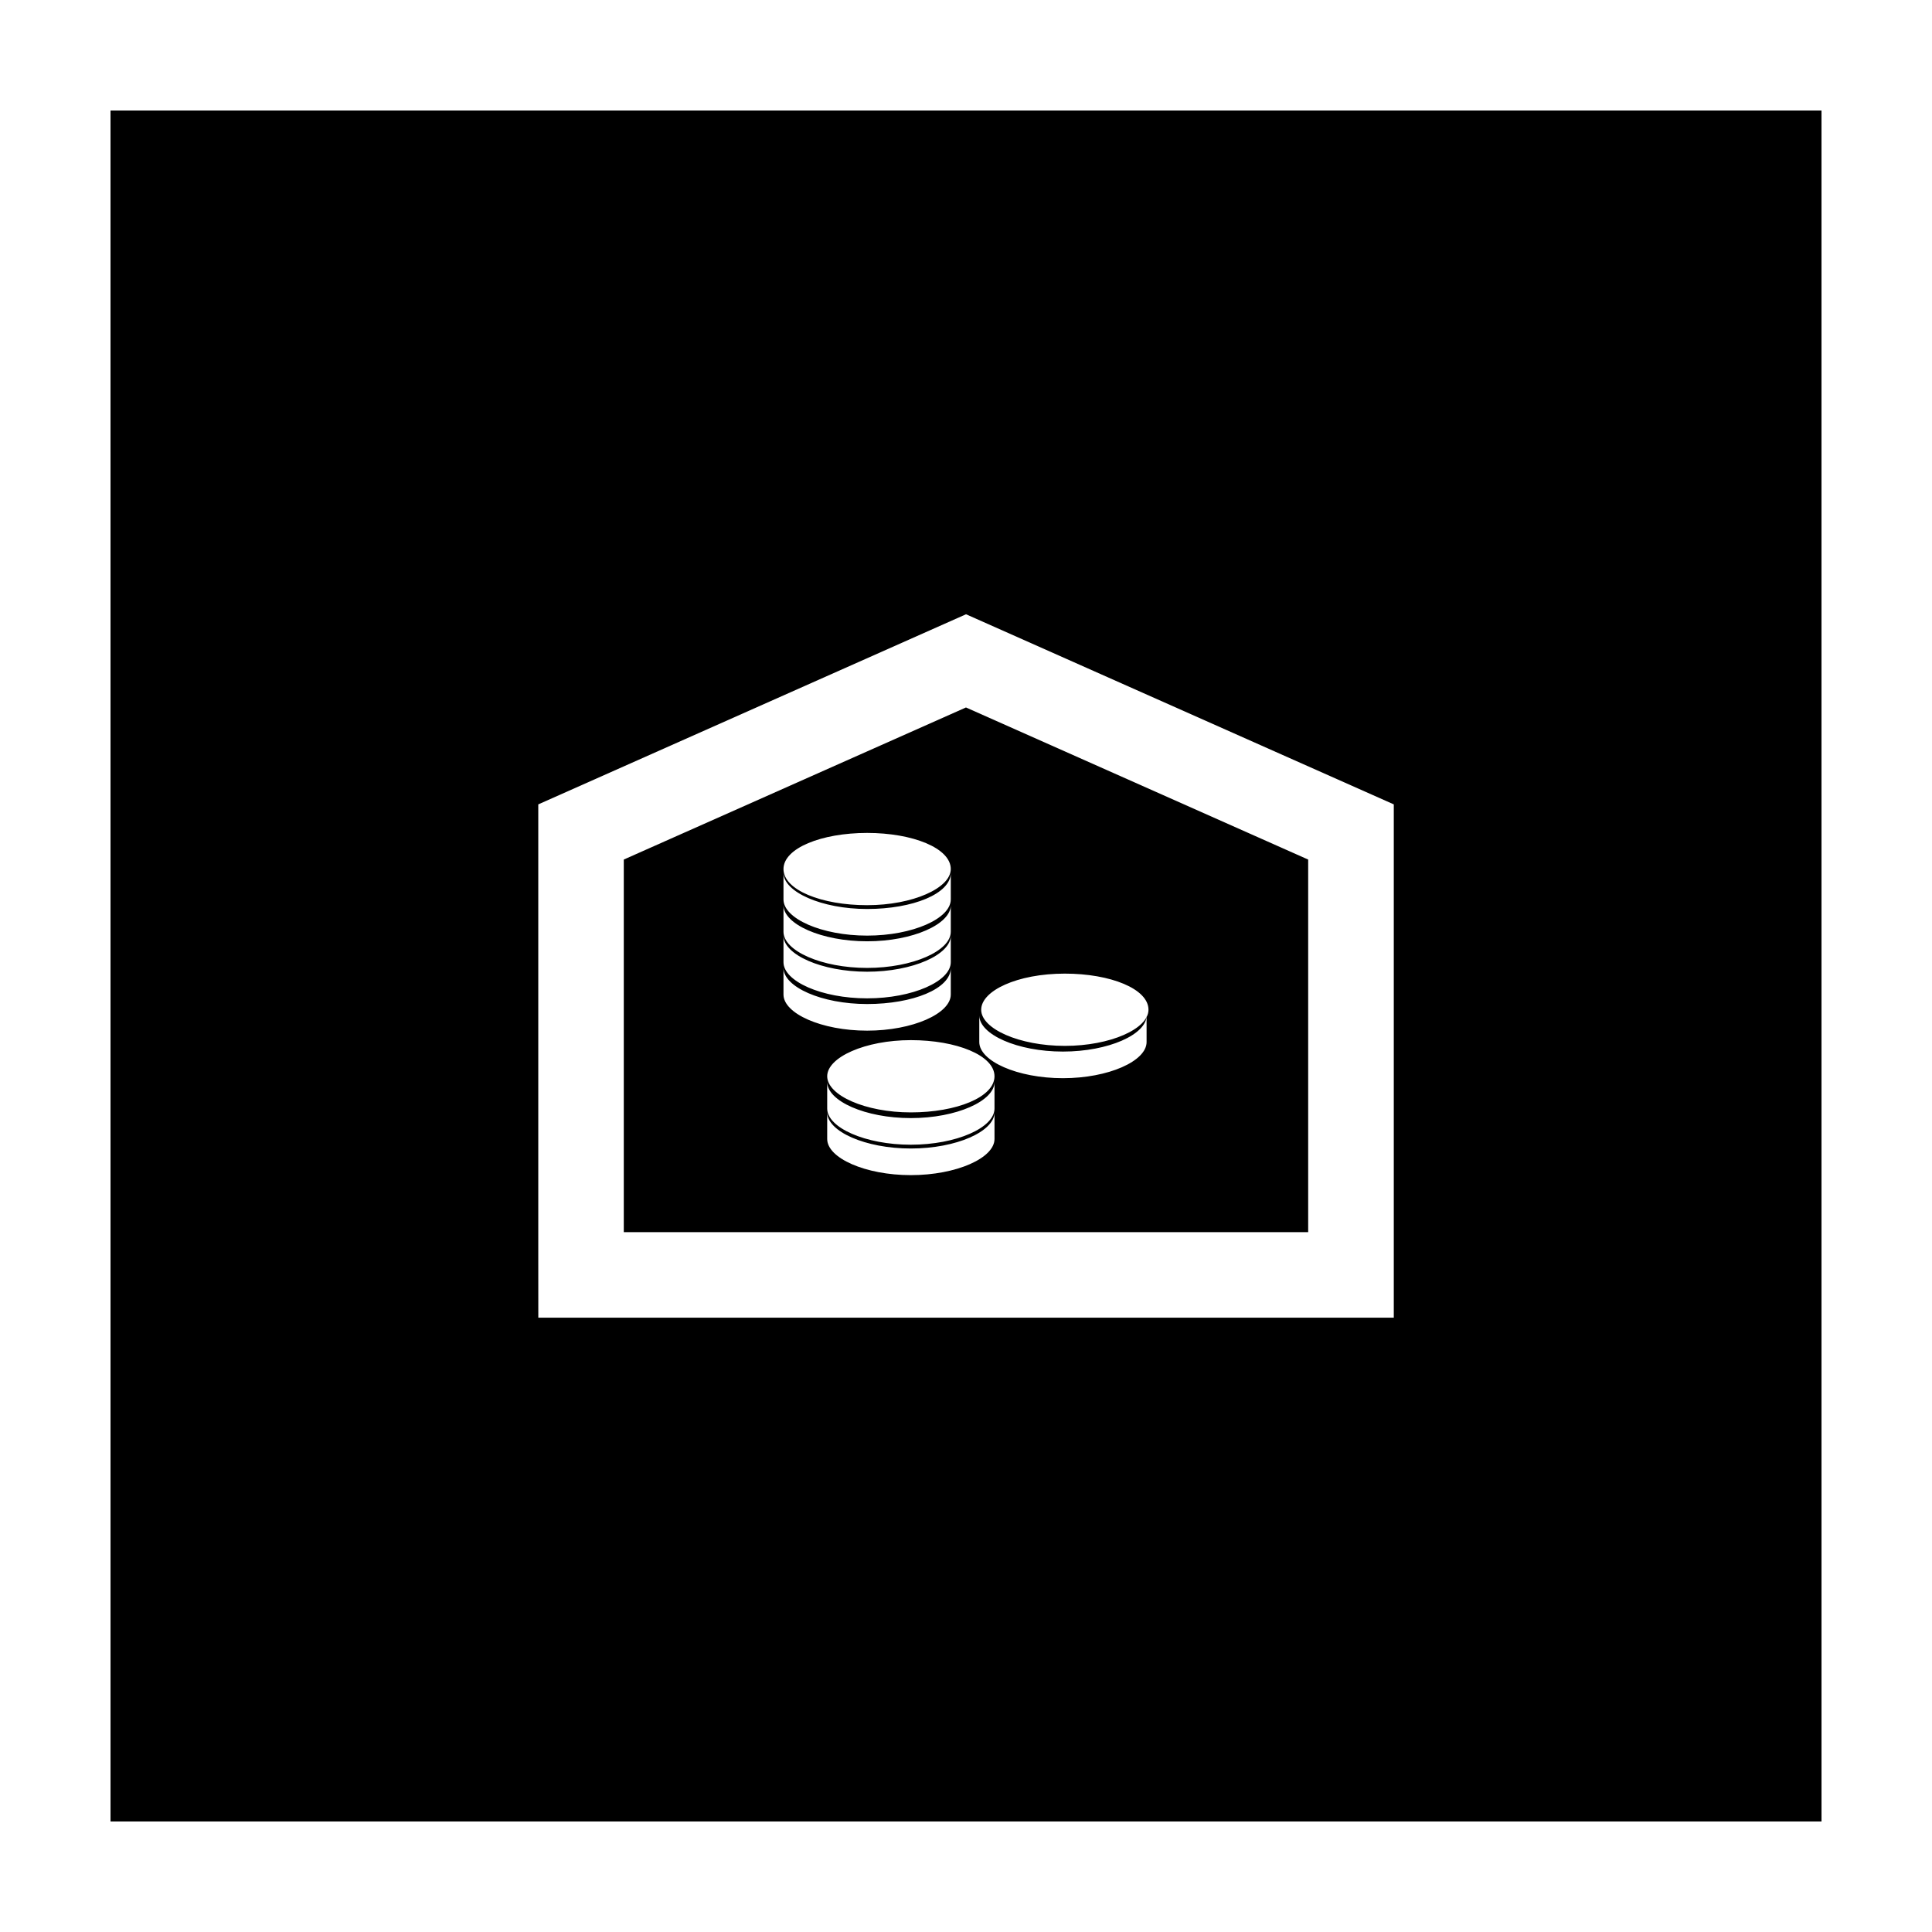 <?xml version="1.0" encoding="UTF-8"?>
<!-- Uploaded to: SVG Repo, www.svgrepo.com, Generator: SVG Repo Mixer Tools -->
<svg fill="#000000" width="800px" height="800px" version="1.1" viewBox="144 144 512 512" xmlns="http://www.w3.org/2000/svg">
 <g>
  <path d="m309.31 371.79v98.746h181.37v-98.746l-90.688-40.305zm64.488-7.055c12.09 0 22.168 4.031 22.168 9.574 0 5.039-10.078 9.574-22.168 9.574-12.09 0-22.168-4.031-22.168-9.574 0-5.543 10.078-9.574 22.168-9.574zm-22.168 10.582c0 5.039 10.078 9.574 22.168 9.574 12.09 0 22.168-4.031 22.168-9.574v7.055c0 5.039-10.078 9.574-22.168 9.574-12.09 0-22.168-4.535-22.168-9.574zm0 8.562c0 5.039 10.078 9.574 22.168 9.574 12.09 0 22.168-4.535 22.168-9.574v7.055c0 5.039-10.078 9.574-22.168 9.574-12.09 0-22.168-4.535-22.168-9.574zm0 8.062c0 5.039 10.078 9.574 22.168 9.574 12.09 0 22.168-4.535 22.168-9.574v7.055c0 5.039-10.078 9.574-22.168 9.574-12.09 0-22.168-4.535-22.168-9.574zm0 15.617v-7.055c0 5.039 10.078 9.574 22.168 9.574 12.09 0 22.168-4.031 22.168-9.574v7.055c0 5.039-10.078 9.574-22.168 9.574-12.09 0-22.168-4.535-22.168-9.574zm55.922 38.289c0 5.039-10.078 9.574-22.168 9.574-12.09 0-22.168-4.535-22.168-9.574v-7.055c0 5.039 10.078 9.574 22.168 9.574 12.09 0 22.168-4.535 22.168-9.574zm0-8.059c0 5.039-10.078 9.574-22.168 9.574-12.09 0-22.168-4.535-22.168-9.574v-7.055c0 5.039 10.078 9.574 22.168 9.574 12.09 0 22.168-4.535 22.168-9.574zm-22.168 1.008c-12.09 0-22.168-4.535-22.168-9.574s10.078-9.574 22.168-9.574c12.09 0 22.168 4.031 22.168 9.574s-10.074 9.574-22.168 9.574zm40.809-36.777c12.09 0 22.168 4.031 22.168 9.574 0 5.039-10.078 9.574-22.168 9.574-12.09 0-22.168-4.535-22.168-9.574 0-5.043 9.574-9.574 22.168-9.574zm-22.672 11.082c0 5.039 10.078 9.574 22.168 9.574s22.168-4.535 22.168-9.574v7.055c0 5.039-10.078 9.574-22.168 9.574s-22.168-4.535-22.168-9.574z"/>
  <path d="m173.29 626.71h453.43l-0.004-453.43h-453.43zm113.36-148.62v-120.92l113.36-50.383 113.36 50.383v136.03h-226.71z"/>
 </g>
</svg>